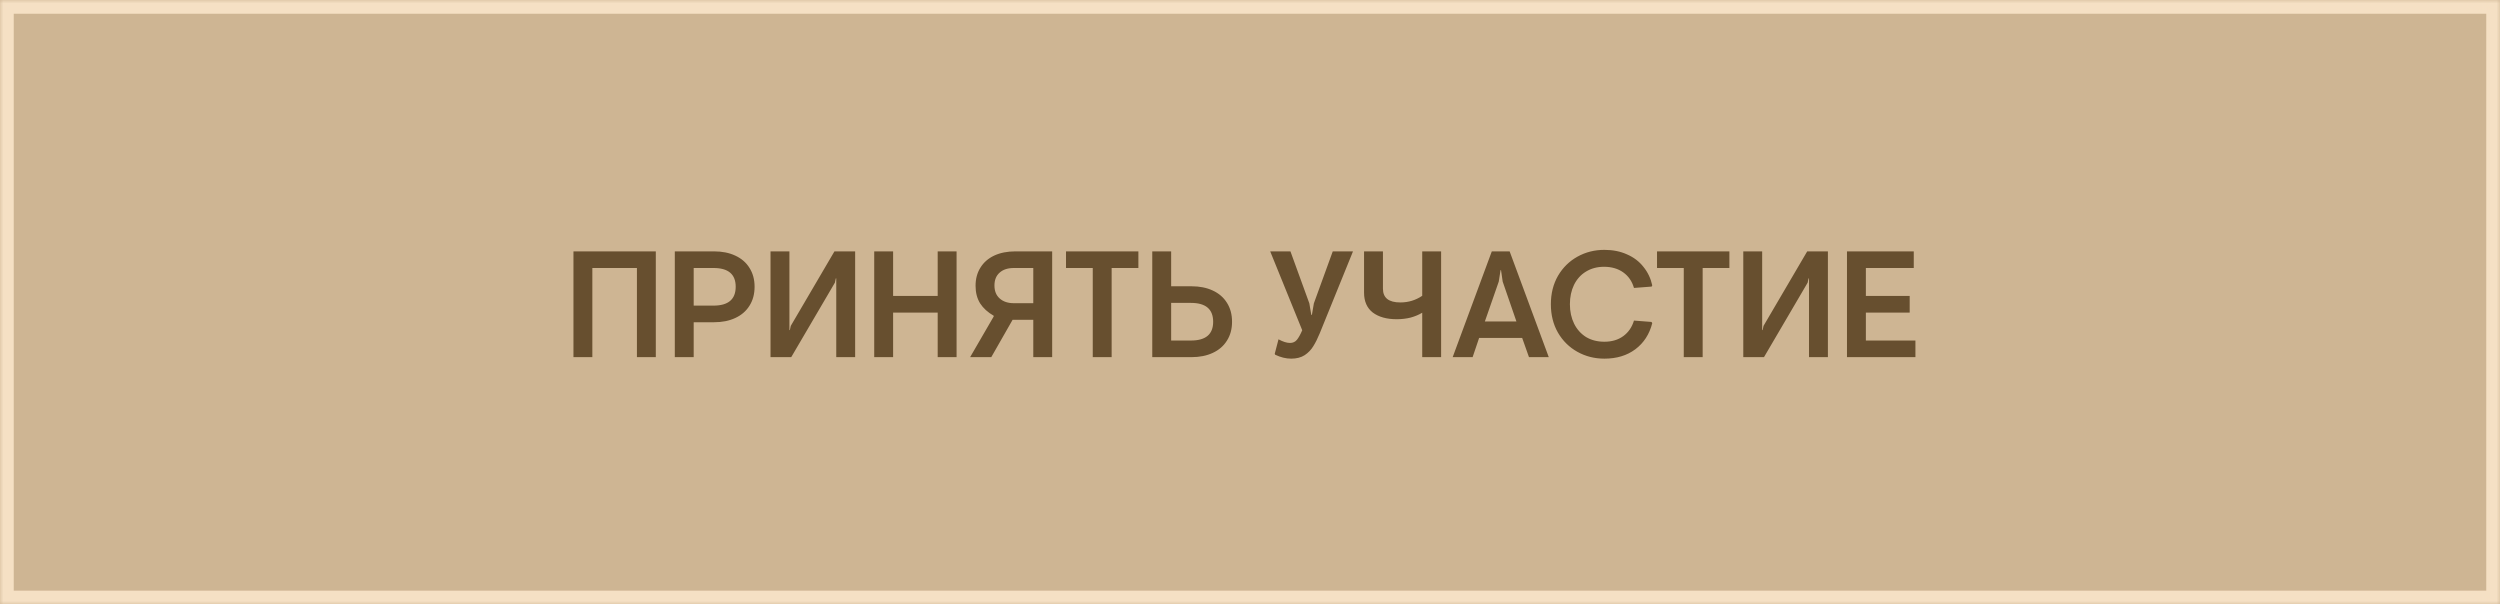 <?xml version="1.0" encoding="UTF-8"?> <svg xmlns="http://www.w3.org/2000/svg" width="364" height="88" viewBox="0 0 364 88" fill="none"><mask id="path-1-inside-1_132_13923" fill="white"><path d="M364 88H0V0H364V88Z"></path></mask><path d="M364 88H0V0H364V88Z" fill="#CEB593"></path><path d="M364 88V90H366V88H364ZM0 88H-2V90H0V88ZM0 0V-2H-2V0H0ZM364 0H366V-2H364V0ZM364 86H0V90H364V86ZM2 88V0H-2V88H2ZM0 2H364V-2H0V2ZM362 0V88H366V0H362Z" fill="#F5E0C4" mask="url(#path-1-inside-1_132_13923)"></path><path d="M83.496 36.6H95.486V52H92.736V39.02H86.246V52H83.496V36.6ZM98.251 36.6H103.971C105.144 36.6 106.171 36.805 107.051 37.216C107.945 37.627 108.635 38.221 109.119 38.998C109.617 39.775 109.867 40.692 109.867 41.748C109.867 42.819 109.617 43.743 109.119 44.52C108.635 45.297 107.945 45.891 107.051 46.302C106.171 46.713 105.144 46.918 103.971 46.918H101.001V52H98.251V36.6ZM103.883 44.498C106.039 44.498 107.117 43.581 107.117 41.748C107.117 39.929 106.039 39.02 103.883 39.02H101.001V44.498H103.883ZM112.189 36.6H114.939V48.062H115.005L115.137 47.446L121.495 36.6H124.509V52H121.759V40.538H121.693L121.561 41.154L115.203 52H112.189V36.6ZM127.287 36.6H130.037V43.09H136.527V36.6H139.277V52H136.527V45.51H130.037V52H127.287V36.6ZM150.446 52V46.566H147.432L144.33 52H141.25L144.682 46.082V45.972C143.816 45.473 143.156 44.872 142.702 44.168C142.262 43.449 142.042 42.599 142.042 41.616C142.042 40.604 142.276 39.724 142.746 38.976C143.215 38.213 143.882 37.627 144.748 37.216C145.628 36.805 146.654 36.6 147.828 36.6H153.196V52H150.446ZM150.446 39.02H147.63C146.735 39.02 146.038 39.247 145.54 39.702C145.041 40.142 144.792 40.765 144.792 41.572C144.792 42.379 145.048 43.009 145.562 43.464C146.075 43.919 146.764 44.146 147.63 44.146H150.446V39.02ZM159.105 39.02H155.211V36.6H165.749V39.02H161.855V52H159.105V39.02ZM170.52 36.6V41.682H173.49C174.663 41.682 175.69 41.887 176.57 42.298C177.464 42.709 178.154 43.303 178.638 44.08C179.136 44.857 179.386 45.781 179.386 46.852C179.386 47.908 179.136 48.825 178.638 49.602C178.154 50.379 177.464 50.973 176.57 51.384C175.69 51.795 174.663 52 173.49 52H167.77V36.6H170.52ZM170.52 49.58H173.402C175.558 49.58 176.636 48.671 176.636 46.852C176.636 45.019 175.558 44.102 173.402 44.102H170.52V49.58ZM187.999 52.22C187.236 52.22 186.459 52.029 185.667 51.648L185.601 51.516L186.151 49.404C186.796 49.756 187.354 49.932 187.823 49.932C188.248 49.932 188.586 49.778 188.835 49.47C189.084 49.162 189.341 48.7 189.605 48.084L184.941 36.6H187.889L190.639 44.168L190.925 45.84H191.013L191.299 44.168L194.049 36.6H196.997L192.157 48.524C191.849 49.272 191.534 49.903 191.211 50.416C190.903 50.929 190.485 51.362 189.957 51.714C189.429 52.051 188.776 52.22 187.999 52.22ZM209.826 36.6V52H207.076V45.532C206.592 45.825 206.035 46.06 205.404 46.236C204.773 46.397 204.091 46.478 203.358 46.478C201.906 46.478 200.747 46.155 199.882 45.51C199.031 44.85 198.606 43.882 198.606 42.606V36.6H201.356V42.034C201.356 43.369 202.199 44.036 203.886 44.036C205.059 44.036 206.123 43.713 207.076 43.068V36.6H209.826ZM217.207 36.6H219.803L225.501 52H222.619L221.629 49.206H215.359L214.413 52H211.509L217.207 36.6ZM220.793 46.808L218.791 41L218.549 39.328H218.483L218.219 41L216.195 46.808H220.793ZM233.594 52.22C232.171 52.22 230.866 51.89 229.678 51.23C228.49 50.57 227.544 49.639 226.84 48.436C226.151 47.233 225.806 45.855 225.806 44.3C225.806 42.745 226.151 41.367 226.84 40.164C227.544 38.961 228.49 38.03 229.678 37.37C230.866 36.71 232.171 36.38 233.594 36.38C234.826 36.38 235.926 36.6 236.894 37.04C237.877 37.465 238.676 38.074 239.292 38.866C239.923 39.643 240.348 40.538 240.568 41.55L240.48 41.726L237.906 41.924C237.627 40.956 237.107 40.201 236.344 39.658C235.581 39.115 234.65 38.844 233.55 38.844C232.553 38.844 231.673 39.079 230.91 39.548C230.162 40.003 229.583 40.648 229.172 41.484C228.776 42.305 228.578 43.244 228.578 44.3C228.578 45.356 228.783 46.302 229.194 47.138C229.605 47.959 230.184 48.605 230.932 49.074C231.695 49.529 232.582 49.756 233.594 49.756C234.679 49.756 235.596 49.485 236.344 48.942C237.092 48.399 237.613 47.644 237.906 46.676L240.458 46.874L240.568 47.05C240.157 48.663 239.336 49.932 238.104 50.856C236.887 51.765 235.383 52.22 233.594 52.22ZM245.156 39.02H241.262V36.6H251.8V39.02H247.906V52H245.156V39.02ZM253.822 36.6H256.572V48.062H256.638L256.77 47.446L263.128 36.6H266.142V52H263.392V40.538H263.326L263.194 41.154L256.836 52H253.822V36.6ZM268.92 36.6H278.644V39.02H271.67V43.09H278.05V45.51H271.67V49.58H278.886V52H268.92V36.6Z" fill="#674F2F"></path></svg> 